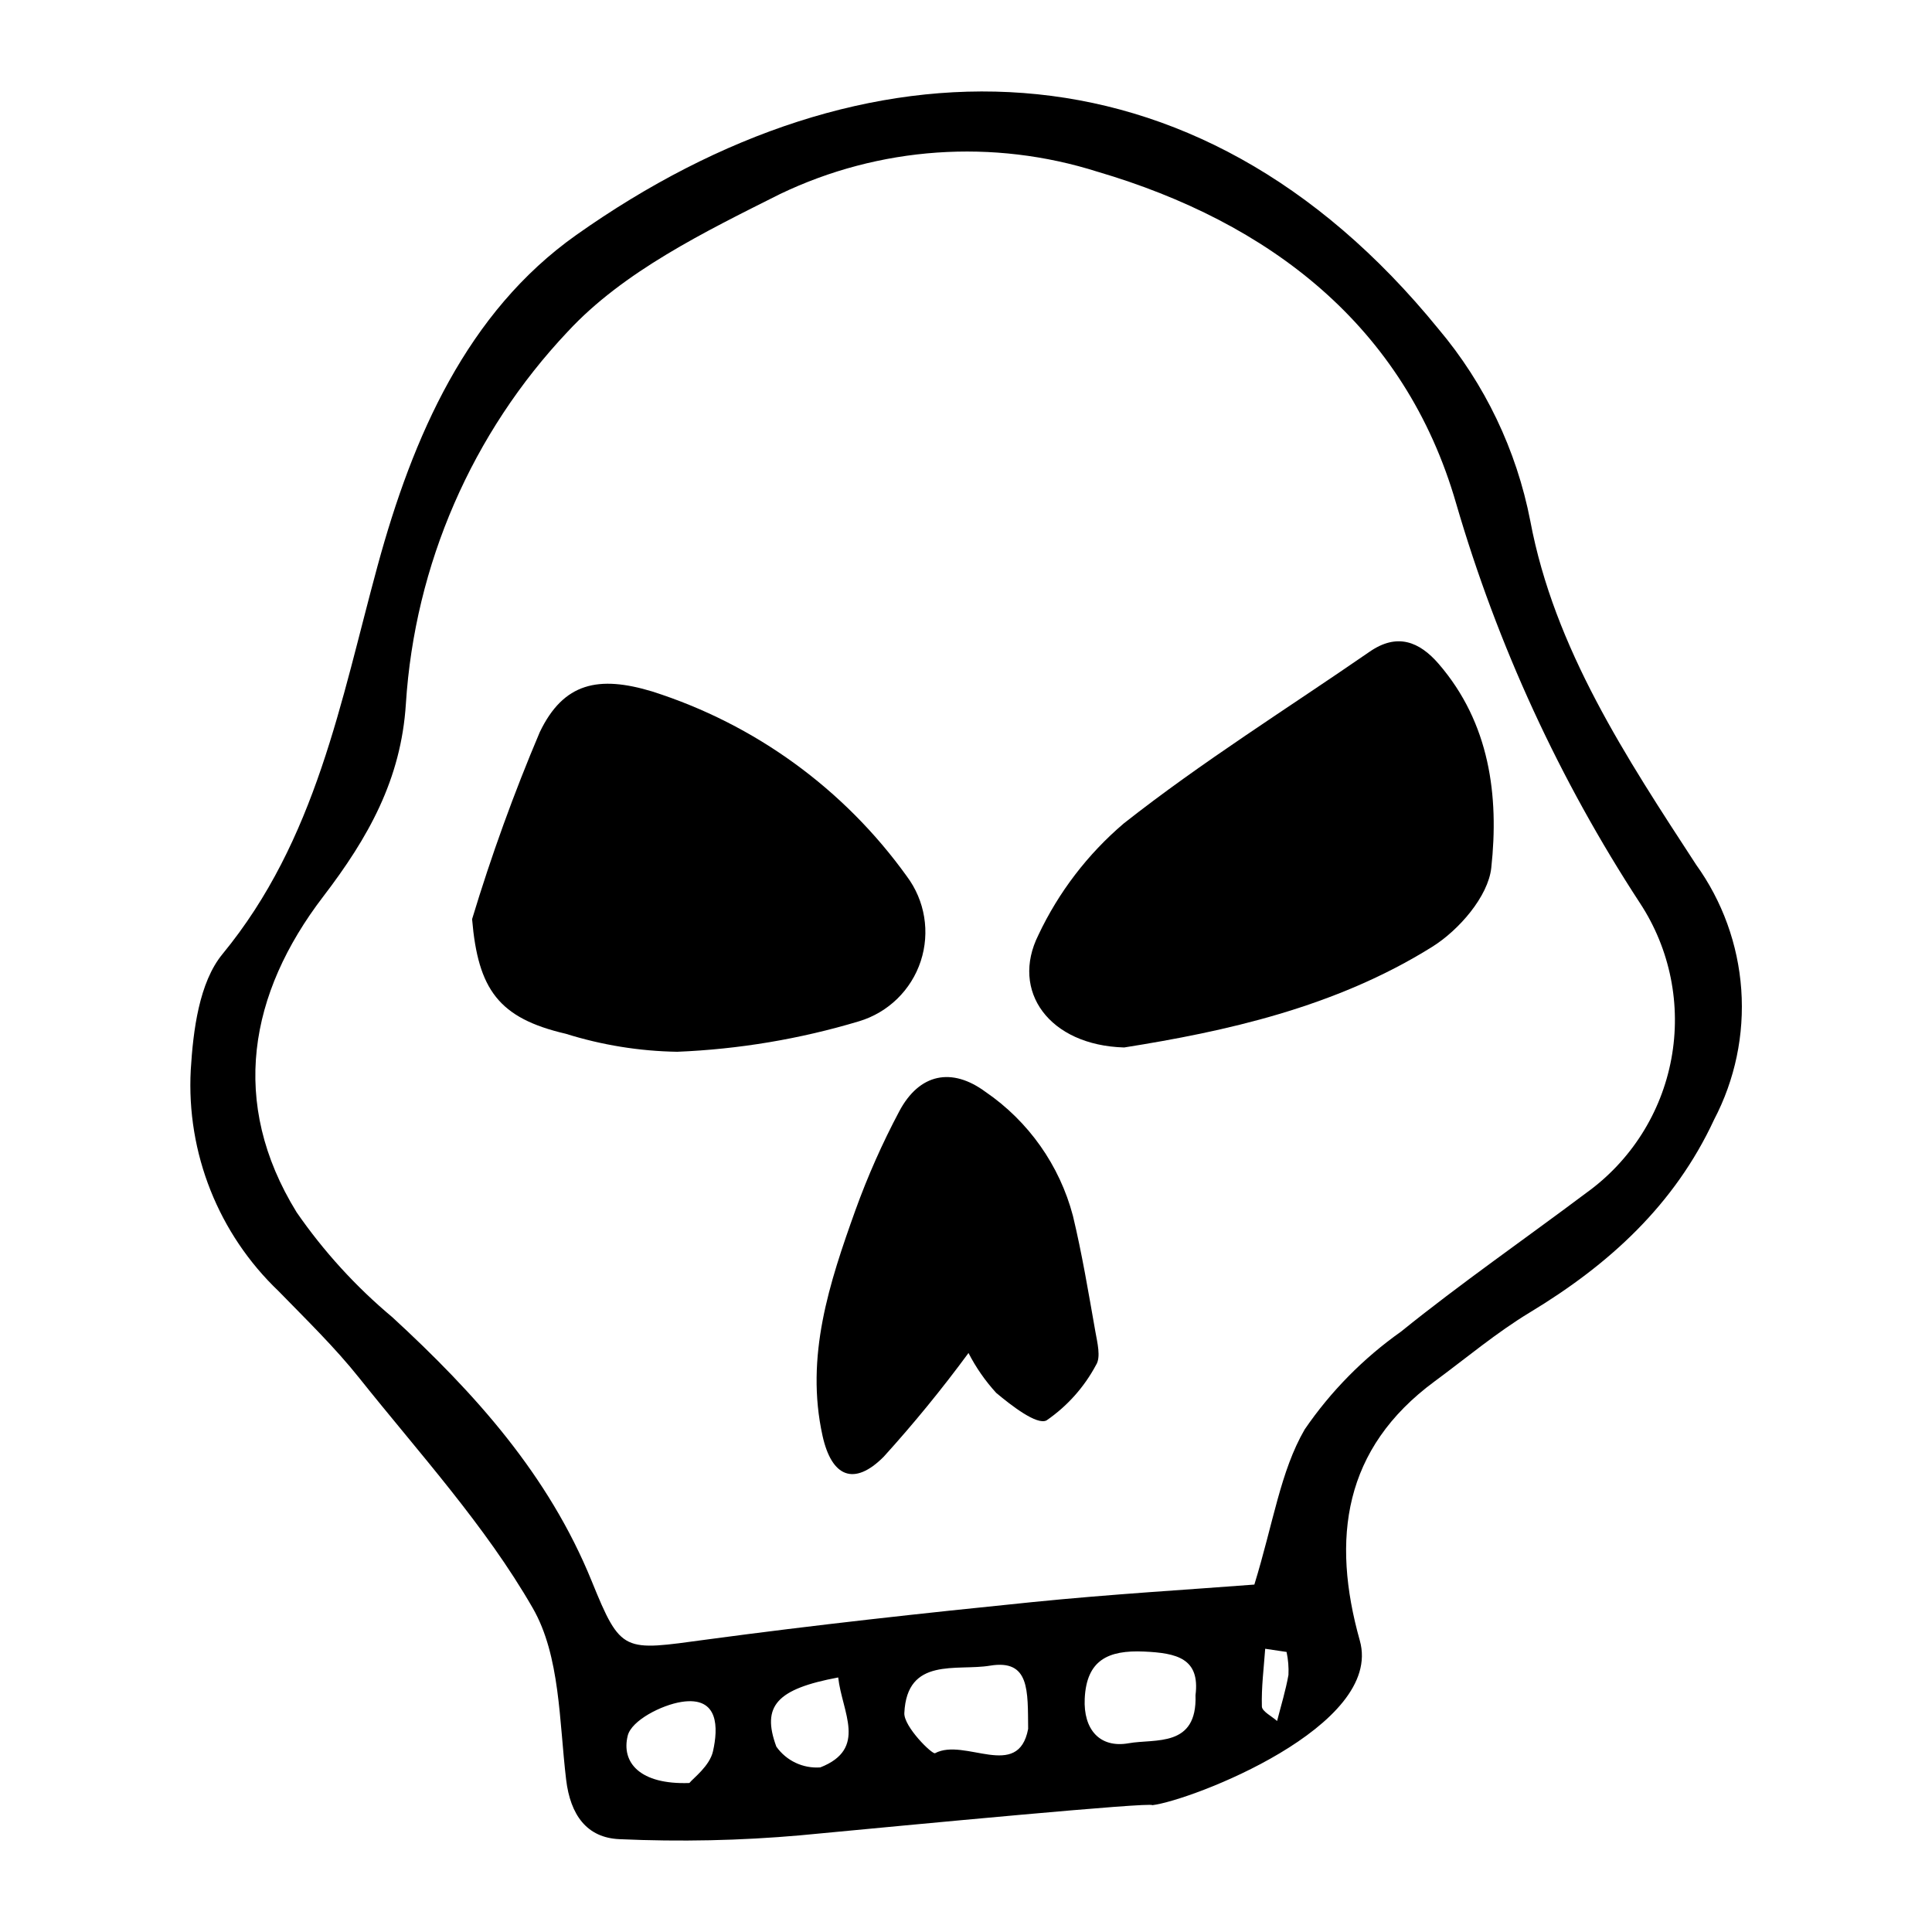 <?xml version="1.0" encoding="UTF-8"?>
<!-- The Best Svg Icon site in the world: iconSvg.co, Visit us! https://iconsvg.co -->
<svg fill="#000000" width="800px" height="800px" version="1.1" viewBox="144 144 512 512" xmlns="http://www.w3.org/2000/svg">
 <g>
  <path d="m356.09 630.38c-15.918 1.402-31.906 1.742-47.867 1.02-8.676-0.34-13.066-6.371-14.191-15.777-1.844-15.41-1.547-32.766-8.84-45.457-12.598-21.918-30.105-41.066-46.008-61.012-6.488-8.141-14.035-15.461-21.316-22.941v-0.004c-15.965-15.207-24.484-36.633-23.316-58.648 0.637-10.504 2.215-23.188 8.414-30.727 24.844-30.199 31.344-67.059 41.09-102.86 9.332-34.273 23.699-67.207 52.676-87.711 76.184-53.895 163.69-54.699 228.44 24.871 12.332 14.617 20.723 32.145 24.371 50.918 6.352 33.824 25.48 62.773 43.918 91.055h-0.004c6.996 9.715 11.148 21.188 11.996 33.129 0.844 11.941-1.648 23.883-7.207 34.488-10.469 22.57-27.816 38.391-48.773 51.051-8.875 5.359-16.902 12.121-25.281 18.297-24.18 17.824-27.418 41.691-19.824 68.707 6.383 22.711-44.652 42.352-54.996 43.613-0.098-0.891-62.227 5.043-93.281 7.984zm120.33-66.453c5.027-16.34 6.914-30.051 13.344-41.129 6.891-10.066 15.516-18.824 25.473-25.871 15.902-12.84 32.75-24.5 49.113-36.777 11.82-8.484 19.91-21.211 22.57-35.52 2.664-14.305-0.305-29.09-8.281-41.258-21.359-32.688-37.773-68.348-48.711-105.83-13.633-47.453-49.848-74.699-94.965-88.004v0.004c-27.801-8.84-57.926-6.738-84.23 5.875-19.969 10.016-41.527 20.523-56.273 36.461v-0.004c-25.363 26.867-40.535 61.754-42.895 98.625-1.262 20.043-9.961 35.484-21.914 51.105-19.637 25.66-24.957 54.582-7.051 83.645v0.004c7.176 10.383 15.723 19.75 25.406 27.848 21.887 20.152 41.367 41.777 52.801 69.906 7.836 19.277 8.379 18.465 30.395 15.5 28.684-3.863 57.469-7.016 86.266-9.922 20.973-2.121 42.035-3.348 58.953-4.656zm-59.949 38.242c-0.121-10.047 0.508-18.516-10.133-16.746-8.777 1.461-21.984-2.426-22.68 12.551-0.168 3.594 7.394 11.043 8.145 10.641 7.863-4.207 22.059 7.375 24.668-6.445zm44.352-8.934c1.238-9.773-4.988-11.164-13.633-11.555-9.531-0.43-15.238 2.269-15.727 12.461-0.391 8.211 4.008 13.203 11.668 11.836 7.008-1.25 18.18 1.242 17.691-12.742zm-134.13 23.281c1.035-1.305 5.379-4.481 6.262-8.43 1.363-6.09 1.648-14.621-8.328-13.066-5.324 0.832-13.27 4.91-14.273 8.949-1.762 7.106 3.211 13.02 16.34 12.547zm39.441-27.973c-16.23 3.043-20.398 7.496-16.395 18.332 2.652 3.754 7.074 5.84 11.656 5.504 12.59-4.941 5.754-14.633 4.738-23.836zm118.82-6.758-5.664-0.844c-0.363 5.098-1.027 10.207-0.879 15.289 0.039 1.324 2.621 2.574 4.031 3.856 1.035-4.059 2.281-8.082 3.008-12.195h0.004c0.098-2.051-0.07-4.102-0.5-6.106z"/>
  <path d="m269.11 387.58c5.086-16.82 11.07-33.355 17.926-49.535 6.309-13.176 15.617-15.094 29.852-10.785l-0.004 0.004c27.148 8.637 50.789 25.797 67.41 48.934 4.844 6.449 6.227 14.859 3.711 22.52-2.519 7.66-8.621 13.609-16.348 15.93-15.66 4.703-31.852 7.418-48.195 8.082-10.016-0.164-19.957-1.773-29.516-4.769-17.785-4.133-23.258-11.723-24.836-30.379z"/>
  <path d="m441.91 421.59c-19.867-0.566-30.18-14.941-22.719-29.812h-0.004c5.356-11.348 13.07-21.43 22.625-29.562 20.781-16.375 43.363-30.457 65.176-45.523 7.238-4.996 13.129-2.727 18.293 3.258 13.523 15.684 16 34.969 13.922 54.043-0.824 7.57-8.574 16.496-15.613 20.898-25.832 16.156-55.199 22.496-81.68 26.699z"/>
  <path d="m400.66 502.56c-7.012 9.531-14.5 18.695-22.445 27.465-7.844 7.898-13.812 5.453-16.238-5.543-4.633-20.992 1.809-40.5 8.723-59.781 3.242-8.98 7.117-17.719 11.594-26.152 5.344-10.109 13.977-11.77 22.871-5.191v-0.004c11.414 7.812 19.641 19.469 23.168 32.84 2.426 10.098 4.129 20.379 5.938 30.617 0.523 2.965 1.539 6.875 0.18 8.941-3.133 5.867-7.625 10.898-13.105 14.668-2.555 1.34-9.344-3.949-13.336-7.285-2.91-3.18-5.379-6.738-7.348-10.574z"/>
 </g>
</svg>